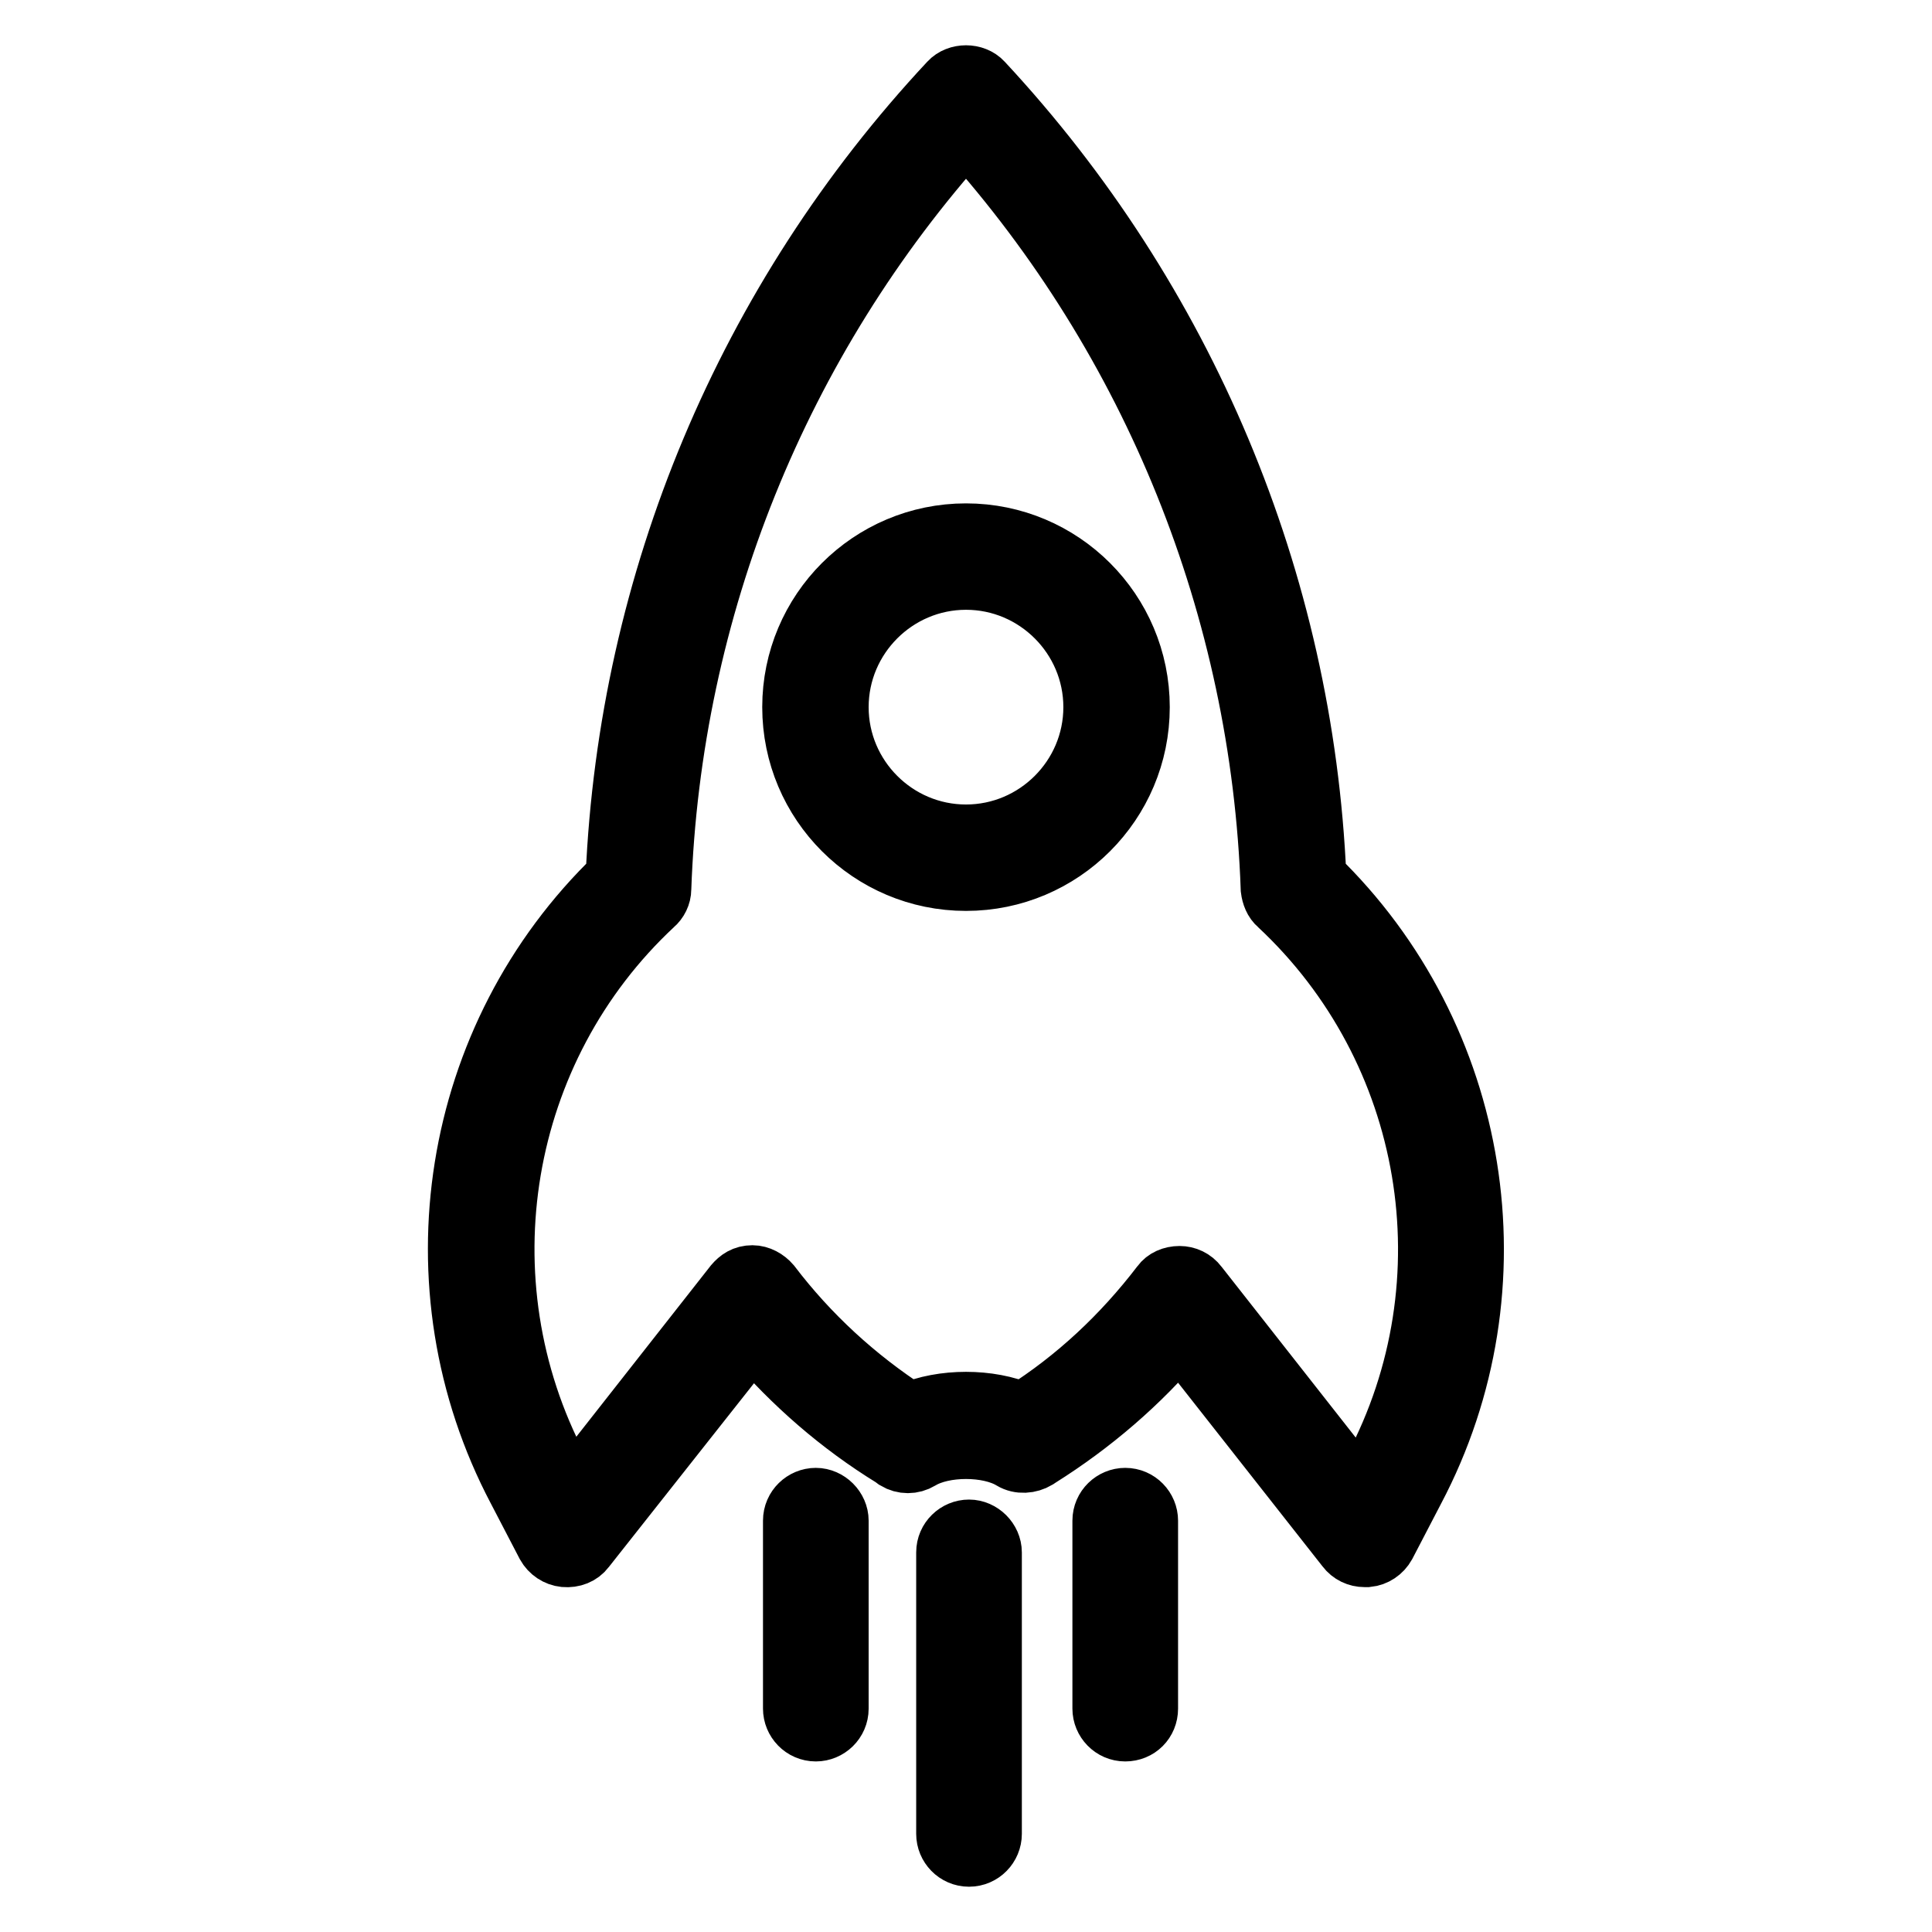 <?xml version="1.0" encoding="utf-8"?>
<!-- Svg Vector Icons : http://www.onlinewebfonts.com/icon -->
<!DOCTYPE svg PUBLIC "-//W3C//DTD SVG 1.1//EN" "http://www.w3.org/Graphics/SVG/1.1/DTD/svg11.dtd">
<svg version="1.1" xmlns="http://www.w3.org/2000/svg" xmlns:xlink="http://www.w3.org/1999/xlink" x="0px" y="0px" viewBox="0 0 256 256" enable-background="new 0 0 256 256" xml:space="preserve">
<g> <path stroke-width="8" fill-opacity="0" stroke="#000000"  d="M180.8,206.3c-0.9,0-1.8-0.4-2.4-1.2L156.3,177c-5.3,6.3-11.6,11.7-18.6,16.1l-0.3,0.2 c-1,0.6-2.3,0.7-3.3,0.1c-3.1-1.9-9.1-1.9-12.2,0c-1,0.6-2.2,0.6-3.2,0l-0.4-0.3c-7-4.3-13.2-9.7-18.6-16l-22.2,28.1 c-0.6,0.8-1.6,1.2-2.7,1.1c-1-0.1-1.9-0.7-2.4-1.6l-3.8-7.3c-14.2-26.9-8.9-60.1,13-81.2C83.3,77,98.9,39.7,125.8,10.9 c1.1-1.2,3.3-1.2,4.4,0C157,39.7,172.7,77,174.4,116.2c21.8,21.1,27.2,54.3,13,81.2l-3.8,7.3c-0.5,0.9-1.4,1.5-2.4,1.6 C181,206.3,180.9,206.3,180.8,206.3z M156.3,169.1c0.9,0,1.8,0.4,2.4,1.2l21.6,27.5l1.7-3.1c13.2-24.9,8-55.6-12.6-74.8 c-0.6-0.5-0.9-1.3-1-2.1c-1.3-37.1-15.6-72.6-40.4-100.2c-24.8,27.6-39.1,63.1-40.4,100.2c0,0.8-0.4,1.6-1,2.1 C66.1,139,60.9,169.7,74,194.6l1.7,3.1l21.6-27.5c0.6-0.7,1.3-1.2,2.4-1.2c0.9,0,1.8,0.5,2.4,1.2c5.1,6.7,11.3,12.4,18.4,17 c4.4-1.9,10.6-1.9,15,0c7.1-4.5,13.2-10.2,18.4-17C154.4,169.5,155.3,169.1,156.3,169.1C156.3,169.1,156.3,169.1,156.3,169.1z  M128.4,246c-1.7,0-3-1.4-3-3v-37.3c0-1.7,1.4-3,3-3s3,1.4,3,3V243C131.4,244.6,130.1,246,128.4,246z M108.1,229.4 c-1.7,0-3-1.4-3-3v-24.9c0-1.7,1.4-3,3-3s3,1.4,3,3v24.9C111.1,228.1,109.7,229.4,108.1,229.4z M149.1,229.4c-1.7,0-3-1.4-3-3 v-24.9c0-1.7,1.4-3,3-3c1.7,0,3,1.4,3,3v24.9C152.1,228.1,150.8,229.4,149.1,229.4z M128,116.7c-12.7,0-23-10.3-23-23 s10.3-23,23-23c12.7,0,23,10.3,23,23S140.7,116.7,128,116.7z M128,76.8c-9.3,0-16.9,7.6-16.9,16.9c0,9.3,7.6,16.9,16.9,16.9 s16.9-7.6,16.9-16.9C144.9,84.4,137.3,76.8,128,76.8z"/></g>
</svg>
